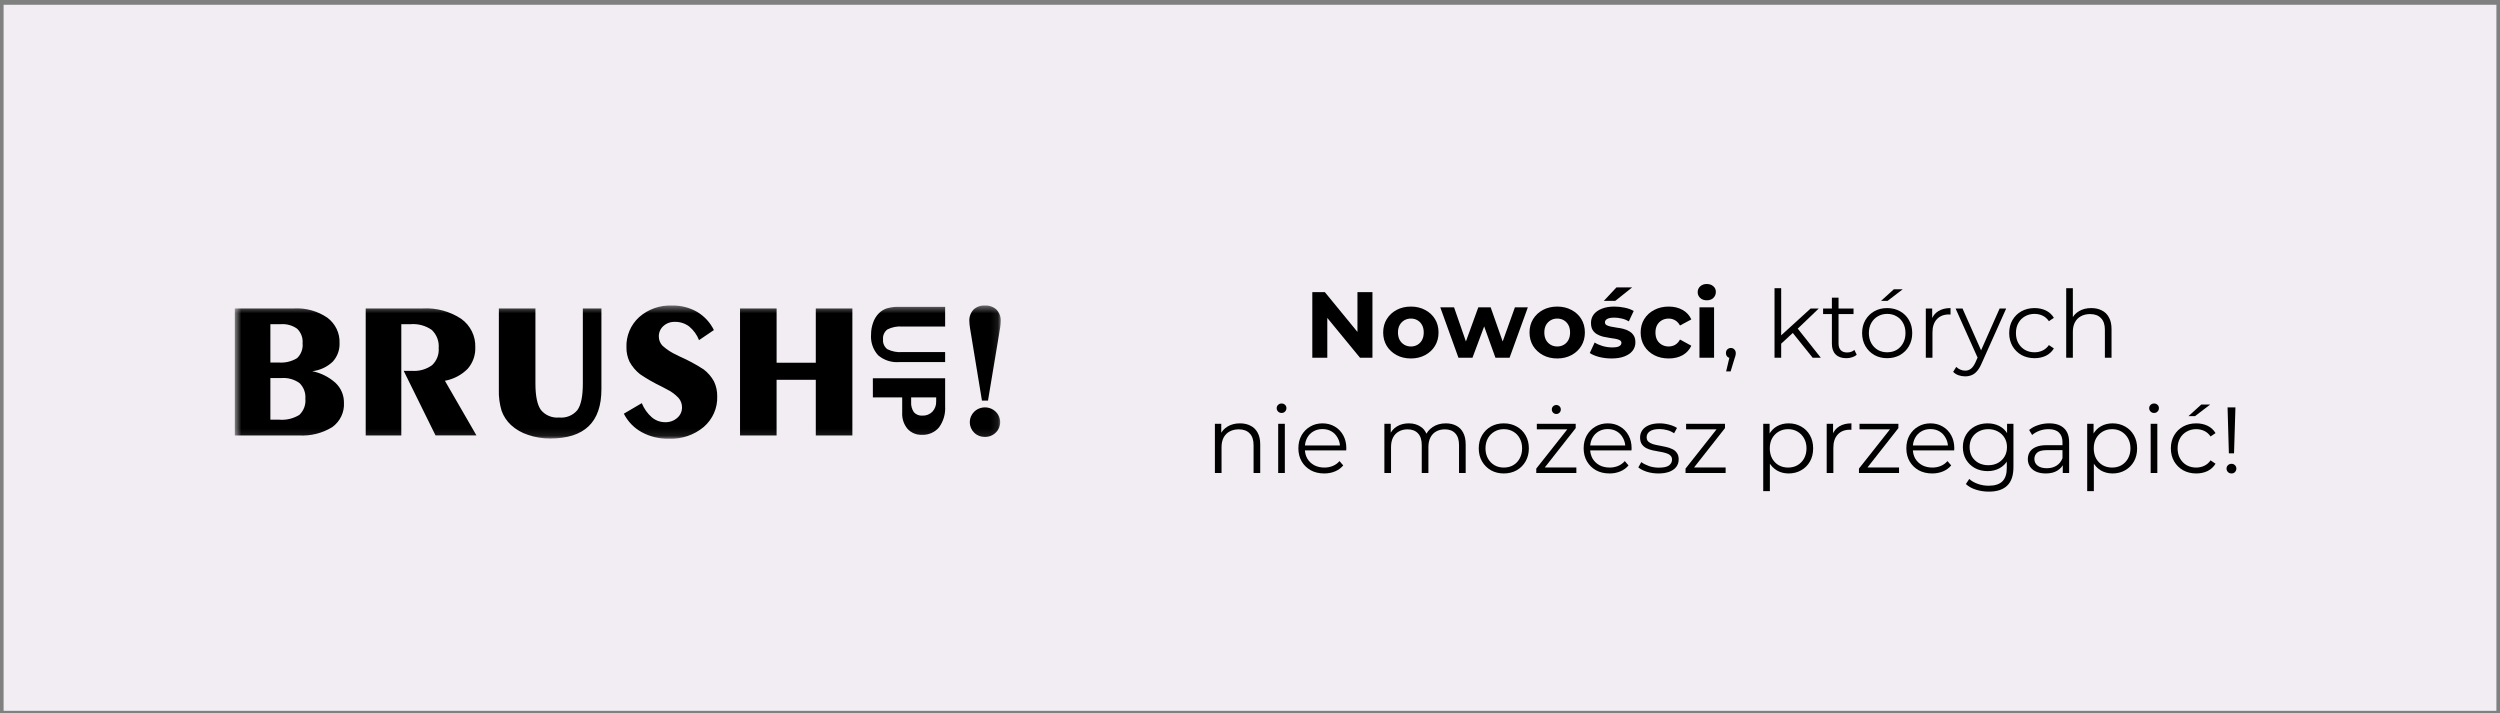 <svg width="347" height="99" viewBox="0 0 347 99" fill="none" xmlns="http://www.w3.org/2000/svg">
<rect x="0" y="0" width="347" height="99" fill="#808080" stroke="none"/>
<path d="M0.5 0.662H346.5V98.662H0.5V0.662Z" fill="#F1EDF2"/>
<path d="M182.149 49.651V40.551H183.891L189.26 47.103H188.415V40.551H190.495V49.651H188.766L183.384 43.099H184.229V49.651H182.149Z" fill="black"/>
<path d="M195.833 49.755C195.088 49.755 194.425 49.599 193.844 49.287C193.272 48.975 192.817 48.55 192.479 48.013C192.15 47.467 191.985 46.847 191.985 46.154C191.985 45.452 192.15 44.833 192.479 44.295C192.817 43.749 193.272 43.325 193.844 43.021C194.425 42.709 195.088 42.553 195.833 42.553C196.57 42.553 197.229 42.709 197.809 43.021C198.39 43.325 198.845 43.745 199.174 44.282C199.504 44.819 199.668 45.444 199.668 46.154C199.668 46.847 199.504 47.467 199.174 48.013C198.845 48.55 198.39 48.975 197.809 49.287C197.229 49.599 196.57 49.755 195.833 49.755ZM195.833 48.091C196.171 48.091 196.475 48.013 196.743 47.857C197.012 47.701 197.224 47.48 197.38 47.194C197.536 46.9 197.614 46.553 197.614 46.154C197.614 45.747 197.536 45.4 197.38 45.114C197.224 44.828 197.012 44.607 196.743 44.451C196.475 44.295 196.171 44.217 195.833 44.217C195.495 44.217 195.192 44.295 194.923 44.451C194.655 44.607 194.438 44.828 194.273 45.114C194.117 45.4 194.039 45.747 194.039 46.154C194.039 46.553 194.117 46.9 194.273 47.194C194.438 47.48 194.655 47.701 194.923 47.857C195.192 48.013 195.495 48.091 195.833 48.091Z" fill="black"/>
<path d="M202.432 49.651L199.91 42.657H201.821L203.914 48.676H203.004L205.188 42.657H206.904L209.023 48.676H208.113L210.271 42.657H212.065L209.53 49.651H207.567L205.708 44.49H206.306L204.382 49.651H202.432Z" fill="black"/>
<path d="M216.146 49.755C215.4 49.755 214.737 49.599 214.157 49.287C213.585 48.975 213.13 48.55 212.792 48.013C212.462 47.467 212.298 46.847 212.298 46.154C212.298 45.452 212.462 44.833 212.792 44.295C213.13 43.749 213.585 43.325 214.157 43.021C214.737 42.709 215.4 42.553 216.146 42.553C216.882 42.553 217.541 42.709 218.122 43.021C218.702 43.325 219.157 43.745 219.487 44.282C219.816 44.819 219.981 45.444 219.981 46.154C219.981 46.847 219.816 47.467 219.487 48.013C219.157 48.55 218.702 48.975 218.122 49.287C217.541 49.599 216.882 49.755 216.146 49.755ZM216.146 48.091C216.484 48.091 216.787 48.013 217.056 47.857C217.324 47.701 217.537 47.48 217.693 47.194C217.849 46.9 217.927 46.553 217.927 46.154C217.927 45.747 217.849 45.4 217.693 45.114C217.537 44.828 217.324 44.607 217.056 44.451C216.787 44.295 216.484 44.217 216.146 44.217C215.808 44.217 215.504 44.295 215.236 44.451C214.967 44.607 214.75 44.828 214.586 45.114C214.43 45.4 214.352 45.747 214.352 46.154C214.352 46.553 214.43 46.9 214.586 47.194C214.75 47.48 214.967 47.701 215.236 47.857C215.504 48.013 215.808 48.091 216.146 48.091Z" fill="black"/>
<path d="M223.689 49.755C223.091 49.755 222.515 49.686 221.96 49.547C221.414 49.4 220.981 49.218 220.66 49.001L221.336 47.545C221.657 47.745 222.034 47.909 222.467 48.039C222.909 48.16 223.343 48.221 223.767 48.221C224.235 48.221 224.565 48.165 224.755 48.052C224.955 47.94 225.054 47.783 225.054 47.584C225.054 47.419 224.976 47.298 224.82 47.22C224.673 47.133 224.474 47.069 224.222 47.025C223.971 46.982 223.694 46.938 223.39 46.895C223.096 46.852 222.797 46.795 222.493 46.726C222.19 46.648 221.913 46.535 221.661 46.388C221.41 46.241 221.206 46.041 221.05 45.79C220.903 45.539 220.829 45.214 220.829 44.815C220.829 44.373 220.955 43.983 221.206 43.645C221.466 43.307 221.839 43.043 222.324 42.852C222.81 42.653 223.39 42.553 224.066 42.553C224.543 42.553 225.028 42.605 225.522 42.709C226.016 42.813 226.428 42.965 226.757 43.164L226.081 44.607C225.743 44.408 225.401 44.273 225.054 44.204C224.716 44.126 224.387 44.087 224.066 44.087C223.616 44.087 223.286 44.148 223.078 44.269C222.87 44.391 222.766 44.547 222.766 44.737C222.766 44.91 222.84 45.041 222.987 45.127C223.143 45.214 223.347 45.283 223.598 45.335C223.85 45.387 224.123 45.435 224.417 45.478C224.721 45.513 225.024 45.569 225.327 45.647C225.631 45.725 225.904 45.838 226.146 45.985C226.398 46.124 226.601 46.319 226.757 46.57C226.913 46.813 226.991 47.133 226.991 47.532C226.991 47.965 226.861 48.351 226.601 48.689C226.341 49.019 225.964 49.279 225.47 49.469C224.985 49.66 224.391 49.755 223.689 49.755ZM222.61 41.76L224.365 39.888H226.549L224.196 41.76H222.61Z" fill="black"/>
<path d="M231.623 49.755C230.869 49.755 230.197 49.603 229.608 49.3C229.018 48.988 228.555 48.559 228.217 48.013C227.887 47.467 227.723 46.847 227.723 46.154C227.723 45.452 227.887 44.833 228.217 44.295C228.555 43.749 229.018 43.325 229.608 43.021C230.197 42.709 230.869 42.553 231.623 42.553C232.359 42.553 233.001 42.709 233.547 43.021C234.093 43.325 234.496 43.762 234.756 44.334L233.183 45.179C233.001 44.85 232.771 44.607 232.494 44.451C232.225 44.295 231.93 44.217 231.61 44.217C231.263 44.217 230.951 44.295 230.674 44.451C230.396 44.607 230.175 44.828 230.011 45.114C229.855 45.4 229.777 45.747 229.777 46.154C229.777 46.562 229.855 46.908 230.011 47.194C230.175 47.48 230.396 47.701 230.674 47.857C230.951 48.013 231.263 48.091 231.61 48.091C231.93 48.091 232.225 48.017 232.494 47.87C232.771 47.714 233.001 47.467 233.183 47.129L234.756 47.987C234.496 48.55 234.093 48.988 233.547 49.3C233.001 49.603 232.359 49.755 231.623 49.755Z" fill="black"/>
<path d="M235.885 49.651V42.657H237.913V49.651H235.885ZM236.899 41.682C236.527 41.682 236.223 41.574 235.989 41.357C235.755 41.141 235.638 40.872 235.638 40.551C235.638 40.23 235.755 39.962 235.989 39.745C236.223 39.529 236.527 39.42 236.899 39.42C237.272 39.42 237.575 39.524 237.809 39.732C238.043 39.931 238.16 40.191 238.16 40.512C238.16 40.85 238.043 41.132 237.809 41.357C237.584 41.574 237.281 41.682 236.899 41.682Z" fill="black"/>
<path d="M239.587 51.549L240.159 49.144L240.263 49.703C240.064 49.703 239.895 49.638 239.756 49.508C239.626 49.378 239.561 49.209 239.561 49.001C239.561 48.793 239.626 48.624 239.756 48.494C239.895 48.364 240.06 48.299 240.25 48.299C240.45 48.299 240.61 48.368 240.731 48.507C240.861 48.646 240.926 48.81 240.926 49.001C240.926 49.071 240.922 49.14 240.913 49.209C240.905 49.279 240.887 49.356 240.861 49.443C240.835 49.53 240.801 49.634 240.757 49.755L240.211 51.549H239.587Z" fill="black"/>
<path d="M247.032 47.883L247.058 46.7L251.309 42.826H252.44L249.437 45.699L248.917 46.141L247.032 47.883ZM246.304 49.651V40.005H247.227V49.651H246.304ZM251.595 49.651L248.748 46.102L249.346 45.387L252.726 49.651H251.595Z" fill="black"/>
<path d="M256.269 49.716C255.628 49.716 255.134 49.543 254.787 49.196C254.441 48.849 254.267 48.36 254.267 47.727V41.318H255.19V47.675C255.19 48.074 255.29 48.382 255.489 48.598C255.697 48.815 255.992 48.923 256.373 48.923C256.781 48.923 257.119 48.806 257.387 48.572L257.712 49.235C257.53 49.4 257.309 49.521 257.049 49.599C256.798 49.677 256.538 49.716 256.269 49.716ZM253.045 43.593V42.826H257.27V43.593H253.045Z" fill="black"/>
<path d="M261.933 49.716C261.275 49.716 260.681 49.569 260.152 49.274C259.632 48.971 259.221 48.559 258.917 48.039C258.614 47.511 258.462 46.908 258.462 46.232C258.462 45.547 258.614 44.945 258.917 44.425C259.221 43.905 259.632 43.498 260.152 43.203C260.672 42.908 261.266 42.761 261.933 42.761C262.609 42.761 263.207 42.908 263.727 43.203C264.256 43.498 264.668 43.905 264.962 44.425C265.266 44.945 265.417 45.547 265.417 46.232C265.417 46.908 265.266 47.511 264.962 48.039C264.668 48.559 264.256 48.971 263.727 49.274C263.199 49.569 262.601 49.716 261.933 49.716ZM261.933 48.897C262.427 48.897 262.865 48.789 263.246 48.572C263.628 48.347 263.927 48.035 264.143 47.636C264.369 47.229 264.481 46.761 264.481 46.232C264.481 45.695 264.369 45.227 264.143 44.828C263.927 44.429 263.628 44.122 263.246 43.905C262.865 43.68 262.432 43.567 261.946 43.567C261.461 43.567 261.028 43.68 260.646 43.905C260.265 44.122 259.962 44.429 259.736 44.828C259.511 45.227 259.398 45.695 259.398 46.232C259.398 46.761 259.511 47.229 259.736 47.636C259.962 48.035 260.265 48.347 260.646 48.572C261.028 48.789 261.457 48.897 261.933 48.897ZM261.088 41.76L262.869 40.148H264.104L261.998 41.76H261.088Z" fill="black"/>
<path d="M267.302 49.651V42.826H268.186V44.685L268.095 44.36C268.285 43.84 268.606 43.446 269.057 43.177C269.507 42.9 270.066 42.761 270.734 42.761V43.658C270.699 43.658 270.664 43.658 270.63 43.658C270.595 43.65 270.56 43.645 270.526 43.645C269.806 43.645 269.243 43.866 268.836 44.308C268.428 44.742 268.225 45.361 268.225 46.167V49.651H267.302Z" fill="black"/>
<path d="M272.762 52.238C272.441 52.238 272.134 52.186 271.839 52.082C271.553 51.978 271.306 51.822 271.098 51.614L271.527 50.925C271.7 51.09 271.886 51.215 272.086 51.302C272.294 51.398 272.524 51.445 272.775 51.445C273.078 51.445 273.338 51.358 273.555 51.185C273.78 51.02 273.993 50.726 274.192 50.301L274.634 49.3L274.738 49.157L277.546 42.826H278.456L275.037 50.47C274.846 50.912 274.634 51.263 274.4 51.523C274.175 51.783 273.928 51.965 273.659 52.069C273.39 52.182 273.091 52.238 272.762 52.238ZM274.582 49.846L271.436 42.826H272.398L275.18 49.092L274.582 49.846Z" fill="black"/>
<path d="M282.399 49.716C281.723 49.716 281.117 49.569 280.579 49.274C280.051 48.971 279.635 48.559 279.331 48.039C279.028 47.511 278.876 46.908 278.876 46.232C278.876 45.547 279.028 44.945 279.331 44.425C279.635 43.905 280.051 43.498 280.579 43.203C281.117 42.908 281.723 42.761 282.399 42.761C282.98 42.761 283.504 42.874 283.972 43.099C284.44 43.325 284.809 43.663 285.077 44.113L284.388 44.581C284.154 44.234 283.864 43.979 283.517 43.814C283.171 43.65 282.794 43.567 282.386 43.567C281.901 43.567 281.463 43.68 281.073 43.905C280.683 44.122 280.376 44.429 280.15 44.828C279.925 45.227 279.812 45.695 279.812 46.232C279.812 46.77 279.925 47.237 280.15 47.636C280.376 48.035 280.683 48.347 281.073 48.572C281.463 48.789 281.901 48.897 282.386 48.897C282.794 48.897 283.171 48.815 283.517 48.65C283.864 48.486 284.154 48.234 284.388 47.896L285.077 48.364C284.809 48.806 284.44 49.144 283.972 49.378C283.504 49.603 282.98 49.716 282.399 49.716Z" fill="black"/>
<path d="M290.273 42.761C290.828 42.761 291.313 42.87 291.729 43.086C292.154 43.294 292.483 43.615 292.717 44.048C292.96 44.481 293.081 45.028 293.081 45.686V49.651H292.158V45.777C292.158 45.058 291.976 44.516 291.612 44.152C291.257 43.779 290.754 43.593 290.104 43.593C289.619 43.593 289.194 43.693 288.83 43.892C288.475 44.083 288.197 44.364 287.998 44.737C287.807 45.101 287.712 45.543 287.712 46.063V49.651H286.789V40.005H287.712V44.698L287.53 44.347C287.747 43.853 288.093 43.468 288.57 43.19C289.047 42.904 289.614 42.761 290.273 42.761Z" fill="black"/>
<path d="M172.111 58.761C172.666 58.761 173.151 58.87 173.567 59.086C173.992 59.294 174.321 59.615 174.555 60.048C174.798 60.481 174.919 61.028 174.919 61.686V65.651H173.996V61.777C173.996 61.058 173.814 60.516 173.45 60.152C173.095 59.779 172.592 59.593 171.942 59.593C171.457 59.593 171.032 59.693 170.668 59.892C170.313 60.083 170.036 60.364 169.836 60.737C169.646 61.101 169.55 61.543 169.55 62.063V65.651H168.627V58.826H169.511V60.698L169.368 60.347C169.585 59.853 169.932 59.468 170.408 59.19C170.885 58.904 171.453 58.761 172.111 58.761Z" fill="black"/>
<path d="M177.412 65.651V58.826H178.335V65.651H177.412ZM177.88 57.318C177.69 57.318 177.529 57.253 177.399 57.123C177.269 56.993 177.204 56.837 177.204 56.655C177.204 56.473 177.269 56.322 177.399 56.2C177.529 56.07 177.69 56.005 177.88 56.005C178.071 56.005 178.231 56.066 178.361 56.187C178.491 56.309 178.556 56.46 178.556 56.642C178.556 56.833 178.491 56.993 178.361 57.123C178.24 57.253 178.08 57.318 177.88 57.318Z" fill="black"/>
<path d="M183.803 65.716C183.092 65.716 182.468 65.569 181.931 65.274C181.393 64.971 180.973 64.559 180.67 64.039C180.366 63.511 180.215 62.908 180.215 62.232C180.215 61.556 180.358 60.958 180.644 60.438C180.938 59.918 181.337 59.511 181.84 59.216C182.351 58.913 182.923 58.761 183.556 58.761C184.197 58.761 184.765 58.908 185.259 59.203C185.761 59.489 186.156 59.897 186.442 60.425C186.728 60.945 186.871 61.547 186.871 62.232C186.871 62.276 186.866 62.323 186.858 62.375C186.858 62.419 186.858 62.466 186.858 62.518H180.917V61.829H186.364L186 62.102C186 61.608 185.891 61.17 185.675 60.789C185.467 60.399 185.181 60.096 184.817 59.879C184.453 59.663 184.032 59.554 183.556 59.554C183.088 59.554 182.667 59.663 182.295 59.879C181.922 60.096 181.632 60.399 181.424 60.789C181.216 61.179 181.112 61.626 181.112 62.128V62.271C181.112 62.791 181.224 63.251 181.45 63.649C181.684 64.039 182.004 64.347 182.412 64.572C182.828 64.789 183.3 64.897 183.829 64.897C184.245 64.897 184.63 64.823 184.986 64.676C185.35 64.529 185.662 64.303 185.922 64L186.442 64.598C186.138 64.962 185.757 65.24 185.298 65.43C184.847 65.621 184.349 65.716 183.803 65.716Z" fill="black"/>
<path d="M200.68 58.761C201.234 58.761 201.715 58.87 202.123 59.086C202.539 59.294 202.859 59.615 203.085 60.048C203.319 60.481 203.436 61.028 203.436 61.686V65.651H202.513V61.777C202.513 61.058 202.339 60.516 201.993 60.152C201.655 59.779 201.174 59.593 200.55 59.593C200.082 59.593 199.674 59.693 199.328 59.892C198.99 60.083 198.725 60.364 198.535 60.737C198.353 61.101 198.262 61.543 198.262 62.063V65.651H197.339V61.777C197.339 61.058 197.165 60.516 196.819 60.152C196.472 59.779 195.987 59.593 195.363 59.593C194.903 59.593 194.5 59.693 194.154 59.892C193.807 60.083 193.538 60.364 193.348 60.737C193.166 61.101 193.075 61.543 193.075 62.063V65.651H192.152V58.826H193.036V60.672L192.893 60.347C193.101 59.853 193.434 59.468 193.894 59.19C194.362 58.904 194.912 58.761 195.545 58.761C196.212 58.761 196.78 58.93 197.248 59.268C197.716 59.597 198.019 60.096 198.158 60.763L197.794 60.62C197.993 60.066 198.344 59.619 198.847 59.281C199.358 58.934 199.969 58.761 200.68 58.761Z" fill="black"/>
<path d="M208.721 65.716C208.062 65.716 207.469 65.569 206.94 65.274C206.42 64.971 206.008 64.559 205.705 64.039C205.402 63.511 205.25 62.908 205.25 62.232C205.25 61.547 205.402 60.945 205.705 60.425C206.008 59.905 206.42 59.498 206.94 59.203C207.46 58.908 208.054 58.761 208.721 58.761C209.397 58.761 209.995 58.908 210.515 59.203C211.043 59.498 211.455 59.905 211.75 60.425C212.053 60.945 212.205 61.547 212.205 62.232C212.205 62.908 212.053 63.511 211.75 64.039C211.455 64.559 211.043 64.971 210.515 65.274C209.986 65.569 209.388 65.716 208.721 65.716ZM208.721 64.897C209.215 64.897 209.652 64.789 210.034 64.572C210.415 64.347 210.714 64.035 210.931 63.636C211.156 63.229 211.269 62.761 211.269 62.232C211.269 61.695 211.156 61.227 210.931 60.828C210.714 60.429 210.415 60.122 210.034 59.905C209.652 59.68 209.219 59.567 208.734 59.567C208.248 59.567 207.815 59.68 207.434 59.905C207.053 60.122 206.749 60.429 206.524 60.828C206.299 61.227 206.186 61.695 206.186 62.232C206.186 62.761 206.299 63.229 206.524 63.636C206.749 64.035 207.053 64.347 207.434 64.572C207.815 64.789 208.244 64.897 208.721 64.897Z" fill="black"/>
<path d="M213.234 65.651V65.04L217.784 59.281L217.979 59.593H213.312V58.826H218.707V59.424L214.17 65.196L213.936 64.884H218.798V65.651H213.234ZM216.016 57.461C215.843 57.461 215.695 57.401 215.574 57.279C215.453 57.158 215.392 57.011 215.392 56.837C215.392 56.655 215.453 56.508 215.574 56.395C215.695 56.274 215.843 56.213 216.016 56.213C216.189 56.213 216.337 56.274 216.458 56.395C216.579 56.508 216.64 56.655 216.64 56.837C216.64 57.011 216.579 57.158 216.458 57.279C216.337 57.401 216.189 57.461 216.016 57.461Z" fill="black"/>
<path d="M223.399 65.716C222.689 65.716 222.065 65.569 221.527 65.274C220.99 64.971 220.57 64.559 220.266 64.039C219.963 63.511 219.811 62.908 219.811 62.232C219.811 61.556 219.954 60.958 220.24 60.438C220.535 59.918 220.934 59.511 221.436 59.216C221.948 58.913 222.52 58.761 223.152 58.761C223.794 58.761 224.361 58.908 224.855 59.203C225.358 59.489 225.752 59.897 226.038 60.425C226.324 60.945 226.467 61.547 226.467 62.232C226.467 62.276 226.463 62.323 226.454 62.375C226.454 62.419 226.454 62.466 226.454 62.518H220.513V61.829H225.96L225.596 62.102C225.596 61.608 225.488 61.17 225.271 60.789C225.063 60.399 224.777 60.096 224.413 59.879C224.049 59.663 223.629 59.554 223.152 59.554C222.684 59.554 222.264 59.663 221.891 59.879C221.519 60.096 221.228 60.399 221.02 60.789C220.812 61.179 220.708 61.626 220.708 62.128V62.271C220.708 62.791 220.821 63.251 221.046 63.649C221.28 64.039 221.601 64.347 222.008 64.572C222.424 64.789 222.897 64.897 223.425 64.897C223.841 64.897 224.227 64.823 224.582 64.676C224.946 64.529 225.258 64.303 225.518 64L226.038 64.598C225.735 64.962 225.354 65.24 224.894 65.43C224.444 65.621 223.945 65.716 223.399 65.716Z" fill="black"/>
<path d="M230.179 65.716C229.616 65.716 229.083 65.638 228.58 65.482C228.077 65.317 227.683 65.114 227.397 64.871L227.813 64.143C228.09 64.351 228.446 64.533 228.879 64.689C229.312 64.837 229.767 64.91 230.244 64.91C230.894 64.91 231.362 64.811 231.648 64.611C231.934 64.403 232.077 64.13 232.077 63.792C232.077 63.541 231.995 63.346 231.83 63.207C231.674 63.06 231.466 62.952 231.206 62.882C230.946 62.804 230.656 62.739 230.335 62.687C230.014 62.635 229.694 62.575 229.373 62.505C229.061 62.436 228.775 62.336 228.515 62.206C228.255 62.068 228.043 61.881 227.878 61.647C227.722 61.413 227.644 61.101 227.644 60.711C227.644 60.339 227.748 60.005 227.956 59.71C228.164 59.416 228.467 59.186 228.866 59.021C229.273 58.848 229.767 58.761 230.348 58.761C230.79 58.761 231.232 58.822 231.674 58.943C232.116 59.056 232.48 59.208 232.766 59.398L232.363 60.139C232.06 59.931 231.735 59.784 231.388 59.697C231.041 59.602 230.695 59.554 230.348 59.554C229.733 59.554 229.278 59.663 228.983 59.879C228.697 60.087 228.554 60.356 228.554 60.685C228.554 60.945 228.632 61.149 228.788 61.296C228.953 61.444 229.165 61.56 229.425 61.647C229.694 61.725 229.984 61.79 230.296 61.842C230.617 61.894 230.933 61.959 231.245 62.037C231.566 62.106 231.856 62.206 232.116 62.336C232.385 62.458 232.597 62.635 232.753 62.869C232.918 63.094 233 63.394 233 63.766C233 64.165 232.887 64.511 232.662 64.806C232.445 65.092 232.125 65.317 231.7 65.482C231.284 65.638 230.777 65.716 230.179 65.716Z" fill="black"/>
<path d="M233.953 65.651V65.04L238.503 59.281L238.698 59.593H234.031V58.826H239.426V59.424L234.889 65.196L234.655 64.884H239.517V65.651H233.953Z" fill="black"/>
<path d="M248.259 65.716C247.669 65.716 247.136 65.582 246.66 65.313C246.183 65.036 245.802 64.641 245.516 64.13C245.238 63.61 245.1 62.977 245.1 62.232C245.1 61.487 245.238 60.858 245.516 60.347C245.793 59.827 246.17 59.433 246.647 59.164C247.123 58.895 247.661 58.761 248.259 58.761C248.909 58.761 249.489 58.908 250.001 59.203C250.521 59.489 250.928 59.897 251.223 60.425C251.517 60.945 251.665 61.547 251.665 62.232C251.665 62.925 251.517 63.532 251.223 64.052C250.928 64.572 250.521 64.98 250.001 65.274C249.489 65.569 248.909 65.716 248.259 65.716ZM244.736 68.173V58.826H245.62V60.88L245.529 62.245L245.659 63.623V68.173H244.736ZM248.194 64.897C248.679 64.897 249.112 64.789 249.494 64.572C249.875 64.347 250.178 64.035 250.404 63.636C250.629 63.229 250.742 62.761 250.742 62.232C250.742 61.703 250.629 61.24 250.404 60.841C250.178 60.443 249.875 60.13 249.494 59.905C249.112 59.68 248.679 59.567 248.194 59.567C247.708 59.567 247.271 59.68 246.881 59.905C246.499 60.13 246.196 60.443 245.971 60.841C245.754 61.24 245.646 61.703 245.646 62.232C245.646 62.761 245.754 63.229 245.971 63.636C246.196 64.035 246.499 64.347 246.881 64.572C247.271 64.789 247.708 64.897 248.194 64.897Z" fill="black"/>
<path d="M253.546 65.651V58.826H254.43V60.685L254.339 60.36C254.53 59.84 254.851 59.446 255.301 59.177C255.752 58.9 256.311 58.761 256.978 58.761V59.658C256.944 59.658 256.909 59.658 256.874 59.658C256.84 59.65 256.805 59.645 256.77 59.645C256.051 59.645 255.488 59.866 255.08 60.308C254.673 60.742 254.469 61.361 254.469 62.167V65.651H253.546Z" fill="black"/>
<path d="M258.023 65.651V65.04L262.573 59.281L262.768 59.593H258.101V58.826H263.496V59.424L258.959 65.196L258.725 64.884H263.587V65.651H258.023Z" fill="black"/>
<path d="M268.188 65.716C267.478 65.716 266.854 65.569 266.316 65.274C265.779 64.971 265.359 64.559 265.055 64.039C264.752 63.511 264.6 62.908 264.6 62.232C264.6 61.556 264.743 60.958 265.029 60.438C265.324 59.918 265.723 59.511 266.225 59.216C266.737 58.913 267.309 58.761 267.941 58.761C268.583 58.761 269.15 58.908 269.644 59.203C270.147 59.489 270.541 59.897 270.827 60.425C271.113 60.945 271.256 61.547 271.256 62.232C271.256 62.276 271.252 62.323 271.243 62.375C271.243 62.419 271.243 62.466 271.243 62.518H265.302V61.829H270.749L270.385 62.102C270.385 61.608 270.277 61.17 270.06 60.789C269.852 60.399 269.566 60.096 269.202 59.879C268.838 59.663 268.418 59.554 267.941 59.554C267.473 59.554 267.053 59.663 266.68 59.879C266.308 60.096 266.017 60.399 265.809 60.789C265.601 61.179 265.497 61.626 265.497 62.128V62.271C265.497 62.791 265.61 63.251 265.835 63.649C266.069 64.039 266.39 64.347 266.797 64.572C267.213 64.789 267.686 64.897 268.214 64.897C268.63 64.897 269.016 64.823 269.371 64.676C269.735 64.529 270.047 64.303 270.307 64L270.827 64.598C270.524 64.962 270.143 65.24 269.683 65.43C269.233 65.621 268.734 65.716 268.188 65.716Z" fill="black"/>
<path d="M276.047 68.238C275.423 68.238 274.825 68.147 274.253 67.965C273.681 67.783 273.217 67.523 272.862 67.185L273.33 66.483C273.651 66.769 274.045 66.995 274.513 67.159C274.99 67.332 275.492 67.419 276.021 67.419C276.888 67.419 277.525 67.216 277.932 66.808C278.339 66.409 278.543 65.785 278.543 64.936V63.233L278.673 62.063L278.582 60.893V58.826H279.466V64.819C279.466 65.998 279.176 66.86 278.595 67.406C278.023 67.961 277.174 68.238 276.047 68.238ZM275.878 65.391C275.228 65.391 274.643 65.252 274.123 64.975C273.603 64.689 273.191 64.295 272.888 63.792C272.593 63.289 272.446 62.713 272.446 62.063C272.446 61.413 272.593 60.841 272.888 60.347C273.191 59.844 273.603 59.455 274.123 59.177C274.643 58.9 275.228 58.761 275.878 58.761C276.485 58.761 277.031 58.887 277.516 59.138C278.001 59.389 278.387 59.762 278.673 60.256C278.959 60.75 279.102 61.352 279.102 62.063C279.102 62.774 278.959 63.376 278.673 63.87C278.387 64.364 278.001 64.741 277.516 65.001C277.031 65.261 276.485 65.391 275.878 65.391ZM275.969 64.572C276.472 64.572 276.918 64.468 277.308 64.26C277.698 64.043 278.006 63.749 278.231 63.376C278.456 62.995 278.569 62.557 278.569 62.063C278.569 61.569 278.456 61.136 278.231 60.763C278.006 60.391 277.698 60.1 277.308 59.892C276.918 59.675 276.472 59.567 275.969 59.567C275.475 59.567 275.029 59.675 274.63 59.892C274.24 60.1 273.932 60.391 273.707 60.763C273.49 61.136 273.382 61.569 273.382 62.063C273.382 62.557 273.49 62.995 273.707 63.376C273.932 63.749 274.24 64.043 274.63 64.26C275.029 64.468 275.475 64.572 275.969 64.572Z" fill="black"/>
<path d="M286.312 65.651V64.143L286.273 63.896V61.374C286.273 60.794 286.108 60.347 285.779 60.035C285.458 59.723 284.977 59.567 284.336 59.567C283.894 59.567 283.473 59.641 283.075 59.788C282.676 59.935 282.338 60.13 282.061 60.373L281.645 59.684C281.991 59.389 282.407 59.164 282.893 59.008C283.378 58.843 283.889 58.761 284.427 58.761C285.311 58.761 285.991 58.982 286.468 59.424C286.953 59.858 287.196 60.52 287.196 61.413V65.651H286.312ZM283.959 65.716C283.447 65.716 283.001 65.634 282.62 65.469C282.247 65.296 281.961 65.062 281.762 64.767C281.562 64.464 281.463 64.117 281.463 63.727C281.463 63.372 281.545 63.051 281.71 62.765C281.883 62.471 282.16 62.236 282.542 62.063C282.932 61.881 283.452 61.79 284.102 61.79H286.455V62.479H284.128C283.469 62.479 283.01 62.596 282.75 62.83C282.498 63.064 282.373 63.355 282.373 63.701C282.373 64.091 282.524 64.403 282.828 64.637C283.131 64.871 283.556 64.988 284.102 64.988C284.622 64.988 285.068 64.871 285.441 64.637C285.822 64.394 286.099 64.048 286.273 63.597L286.481 64.234C286.307 64.685 286.004 65.044 285.571 65.313C285.146 65.582 284.609 65.716 283.959 65.716Z" fill="black"/>
<path d="M293.225 65.716C292.636 65.716 292.103 65.582 291.626 65.313C291.15 65.036 290.769 64.641 290.483 64.13C290.205 63.61 290.066 62.977 290.066 62.232C290.066 61.487 290.205 60.858 290.483 60.347C290.76 59.827 291.137 59.433 291.613 59.164C292.09 58.895 292.627 58.761 293.225 58.761C293.875 58.761 294.456 58.908 294.967 59.203C295.487 59.489 295.895 59.897 296.19 60.425C296.484 60.945 296.632 61.547 296.632 62.232C296.632 62.925 296.484 63.532 296.19 64.052C295.895 64.572 295.487 64.98 294.967 65.274C294.456 65.569 293.875 65.716 293.225 65.716ZM289.703 68.173V58.826H290.587V60.88L290.496 62.245L290.626 63.623V68.173H289.703ZM293.16 64.897C293.646 64.897 294.079 64.789 294.461 64.572C294.842 64.347 295.145 64.035 295.371 63.636C295.596 63.229 295.708 62.761 295.708 62.232C295.708 61.703 295.596 61.24 295.371 60.841C295.145 60.443 294.842 60.13 294.461 59.905C294.079 59.68 293.646 59.567 293.16 59.567C292.675 59.567 292.238 59.68 291.848 59.905C291.466 60.13 291.163 60.443 290.938 60.841C290.721 61.24 290.613 61.703 290.613 62.232C290.613 62.761 290.721 63.229 290.938 63.636C291.163 64.035 291.466 64.347 291.848 64.572C292.238 64.789 292.675 64.897 293.16 64.897Z" fill="black"/>
<path d="M298.513 65.651V58.826H299.436V65.651H298.513ZM298.981 57.318C298.79 57.318 298.63 57.253 298.5 57.123C298.37 56.993 298.305 56.837 298.305 56.655C298.305 56.473 298.37 56.322 298.5 56.2C298.63 56.07 298.79 56.005 298.981 56.005C299.172 56.005 299.332 56.066 299.462 56.187C299.592 56.309 299.657 56.46 299.657 56.642C299.657 56.833 299.592 56.993 299.462 57.123C299.341 57.253 299.18 57.318 298.981 57.318Z" fill="black"/>
<path d="M304.838 65.716C304.162 65.716 303.556 65.569 303.018 65.274C302.49 64.971 302.074 64.559 301.77 64.039C301.467 63.511 301.315 62.908 301.315 62.232C301.315 61.547 301.467 60.945 301.77 60.425C302.074 59.905 302.49 59.498 303.018 59.203C303.556 58.908 304.162 58.761 304.838 58.761C305.419 58.761 305.943 58.874 306.411 59.099C306.879 59.325 307.248 59.663 307.516 60.113L306.827 60.581C306.593 60.234 306.303 59.979 305.956 59.814C305.61 59.65 305.233 59.567 304.825 59.567C304.34 59.567 303.902 59.68 303.512 59.905C303.122 60.122 302.815 60.429 302.589 60.828C302.364 61.227 302.251 61.695 302.251 62.232C302.251 62.77 302.364 63.237 302.589 63.636C302.815 64.035 303.122 64.347 303.512 64.572C303.902 64.789 304.34 64.897 304.825 64.897C305.233 64.897 305.61 64.815 305.956 64.65C306.303 64.486 306.593 64.234 306.827 63.896L307.516 64.364C307.248 64.806 306.879 65.144 306.411 65.378C305.943 65.603 305.419 65.716 304.838 65.716ZM303.759 57.76L305.54 56.148H306.775L304.669 57.76H303.759Z" fill="black"/>
<path d="M309.368 62.921L309.186 56.551H310.278L310.083 62.921H309.368ZM309.732 65.716C309.542 65.716 309.377 65.651 309.238 65.521C309.108 65.382 309.043 65.222 309.043 65.04C309.043 64.85 309.108 64.694 309.238 64.572C309.377 64.442 309.542 64.377 309.732 64.377C309.932 64.377 310.092 64.442 310.213 64.572C310.343 64.694 310.408 64.85 310.408 65.04C310.408 65.222 310.343 65.382 310.213 65.521C310.092 65.651 309.932 65.716 309.732 65.716Z" fill="black"/>
<mask id="mask0_1838_979" style="mask-type:luminance" maskUnits="userSpaceOnUse" x="32" y="42" width="107" height="19">
<path d="M138.901 42.407H32.589V60.896H138.901V42.407Z" fill="white"/>
</mask>
<g mask="url(#mask0_1838_979)">
<path d="M136.713 60.653C136.436 60.658 136.161 60.608 135.904 60.506C135.648 60.404 135.415 60.252 135.221 60.059C134.826 59.671 134.604 59.148 134.604 58.602C134.604 58.056 134.826 57.532 135.221 57.144C135.467 56.905 135.769 56.729 136.102 56.632C136.434 56.534 136.786 56.517 137.127 56.584C137.467 56.65 137.786 56.797 138.054 57.011C138.322 57.225 138.532 57.501 138.665 57.813C138.798 58.125 138.849 58.464 138.815 58.8C138.781 59.137 138.662 59.459 138.469 59.74C138.276 60.021 138.015 60.251 137.709 60.41C137.402 60.57 137.061 60.653 136.713 60.653ZM136.294 55.605L134.628 45.476C134.603 45.301 134.583 45.139 134.568 44.991C134.552 44.843 134.546 44.706 134.546 44.594C134.527 44.302 134.568 44.01 134.666 43.733C134.764 43.457 134.917 43.202 135.116 42.983C135.326 42.783 135.576 42.629 135.852 42.53C136.127 42.43 136.42 42.388 136.713 42.407C137.008 42.39 137.303 42.433 137.58 42.533C137.857 42.633 138.109 42.788 138.322 42.987C138.525 43.205 138.681 43.459 138.781 43.736C138.881 44.013 138.923 44.306 138.904 44.599C138.903 44.731 138.896 44.864 138.882 44.995C138.869 45.144 138.85 45.302 138.821 45.48L137.133 55.608L136.294 55.605ZM113.232 50.343V42.811H118.309V60.438H113.232V52.717H107.79V60.438H102.715V42.811H107.793V50.343H113.232ZM89.081 55.957C89.38 56.707 89.855 57.379 90.468 57.919C90.976 58.355 91.629 58.598 92.307 58.602C92.928 58.626 93.535 58.413 93.998 58.008C94.213 57.823 94.385 57.594 94.5 57.338C94.615 57.082 94.671 56.804 94.664 56.525C94.665 56.042 94.488 55.576 94.164 55.211C93.697 54.722 93.143 54.319 92.528 54.023L91.806 53.64C90.774 53.146 89.782 52.578 88.837 51.939C88.235 51.462 87.738 50.871 87.377 50.202C87.08 49.569 86.935 48.879 86.951 48.184C86.924 47.408 87.066 46.637 87.369 45.919C87.671 45.202 88.127 44.555 88.706 44.023C89.952 42.918 91.596 42.337 93.28 42.407C94.5 42.38 95.703 42.684 96.755 43.285C97.769 43.889 98.579 44.767 99.087 45.812L97.025 47.211C96.742 46.473 96.269 45.818 95.65 45.309C95.083 44.882 94.382 44.658 93.665 44.674C93.077 44.655 92.506 44.864 92.076 45.254C91.871 45.439 91.708 45.664 91.6 45.914C91.491 46.165 91.438 46.435 91.445 46.707C91.442 47.187 91.629 47.65 91.967 47.999C92.561 48.532 93.239 48.969 93.975 49.294L94.312 49.466C95.477 49.978 96.597 50.581 97.662 51.269C98.263 51.724 98.757 52.3 99.11 52.957C99.414 53.606 99.564 54.315 99.549 55.028C99.576 55.823 99.423 56.614 99.1 57.344C98.778 58.075 98.295 58.728 97.685 59.257C96.343 60.384 94.61 60.971 92.838 60.898C91.524 60.925 90.226 60.612 89.078 59.99C88.001 59.398 87.133 58.502 86.589 57.421L89.081 55.957ZM69.242 42.811H74.317V53.246C74.317 54.978 74.573 56.192 75.076 56.898C75.376 57.267 75.765 57.557 76.21 57.741C76.654 57.925 77.139 57.997 77.62 57.952C78.098 57.999 78.58 57.928 79.023 57.745C79.465 57.563 79.853 57.275 80.151 56.908C80.648 56.21 80.897 54.99 80.898 53.25V42.811H83.476V54.04C83.476 56.317 82.885 58.023 81.705 59.159C80.524 60.295 78.745 60.865 76.368 60.87C75.321 60.873 74.28 60.7 73.292 60.361C72.412 60.08 71.606 59.614 70.931 58.997C70.343 58.452 69.896 57.778 69.627 57.032C69.335 56.061 69.204 55.05 69.24 54.039L69.242 42.811ZM50.76 60.438V42.811H58.665C60.566 42.706 62.45 43.214 64.024 44.256C64.653 44.711 65.159 45.308 65.497 45.995C65.836 46.683 65.998 47.44 65.969 48.202C66.014 49.294 65.635 50.362 64.908 51.194C64.058 52.051 62.955 52.63 61.752 52.85L66.13 60.434H60.451L56.033 51.473H57.17C58.172 51.551 59.168 51.271 59.973 50.686C60.296 50.379 60.545 50.007 60.703 49.596C60.862 49.184 60.925 48.745 60.889 48.307C60.928 47.848 60.864 47.386 60.7 46.954C60.537 46.522 60.278 46.129 59.943 45.804C59.088 45.198 58.037 44.911 56.983 44.996H55.701V60.438H50.76ZM32.589 60.438V42.811H40.801C42.451 42.719 44.084 43.171 45.436 44.095C45.987 44.506 46.428 45.04 46.722 45.651C47.017 46.263 47.156 46.934 47.128 47.609C47.171 48.566 46.828 49.501 46.17 50.214C45.402 50.94 44.409 51.4 43.344 51.522C44.568 51.77 45.696 52.343 46.605 53.178C46.973 53.534 47.263 53.959 47.457 54.426C47.652 54.894 47.748 55.395 47.739 55.899C47.778 56.547 47.651 57.194 47.371 57.783C47.091 58.372 46.666 58.884 46.134 59.275C44.745 60.135 43.111 60.542 41.468 60.438H32.589ZM37.528 44.998V50.315H38.637C39.55 50.397 40.465 50.184 41.24 49.708C41.517 49.44 41.73 49.114 41.861 48.756C41.992 48.398 42.039 48.015 41.999 47.636C42.031 47.27 41.981 46.901 41.852 46.556C41.723 46.21 41.519 45.896 41.252 45.635C40.589 45.157 39.77 44.93 38.947 44.998H37.528ZM121.153 52.503H131.185V56.404C131.251 57.439 130.953 58.465 130.34 59.314C130.054 59.657 129.69 59.929 129.276 60.11C128.862 60.29 128.41 60.372 127.957 60.35C127.582 60.366 127.209 60.3 126.864 60.157C126.519 60.014 126.212 59.797 125.965 59.523C125.444 58.892 125.181 58.097 125.225 57.289V55.163H121.154L121.153 52.503ZM129.943 55.163H126.467V55.776C126.426 56.286 126.562 56.795 126.852 57.221C126.998 57.383 127.181 57.51 127.387 57.591C127.592 57.673 127.814 57.706 128.035 57.689C128.292 57.699 128.548 57.656 128.786 57.562C129.023 57.469 129.238 57.327 129.416 57.147C129.776 56.756 129.964 56.243 129.941 55.719L129.943 55.163ZM131.185 42.59V45.322H125.244C124.525 45.264 123.804 45.406 123.165 45.731C122.955 45.892 122.79 46.102 122.686 46.342C122.581 46.581 122.54 46.843 122.567 47.102C122.539 47.36 122.58 47.62 122.684 47.859C122.788 48.098 122.952 48.307 123.161 48.468C123.803 48.788 124.524 48.926 125.243 48.868H131.184V50.258H124.795C124.268 50.298 123.737 50.234 123.236 50.07C122.734 49.906 122.272 49.645 121.876 49.304C121.526 48.912 121.26 48.456 121.093 47.963C120.926 47.47 120.861 46.95 120.903 46.433C120.9 45.868 120.998 45.307 121.191 44.775C121.351 44.301 121.616 43.867 121.966 43.503C122.277 43.186 122.661 42.945 123.087 42.801C123.64 42.642 124.216 42.571 124.792 42.59H131.185ZM37.528 52.475V58.251H38.72C39.713 58.34 40.709 58.106 41.551 57.586C41.854 57.295 42.086 56.943 42.23 56.553C42.374 56.164 42.427 55.748 42.384 55.337C42.418 54.941 42.363 54.542 42.223 54.168C42.083 53.794 41.862 53.455 41.574 53.172C40.849 52.652 39.955 52.404 39.057 52.475H37.528Z" fill="black"/>
</g>
</svg>
